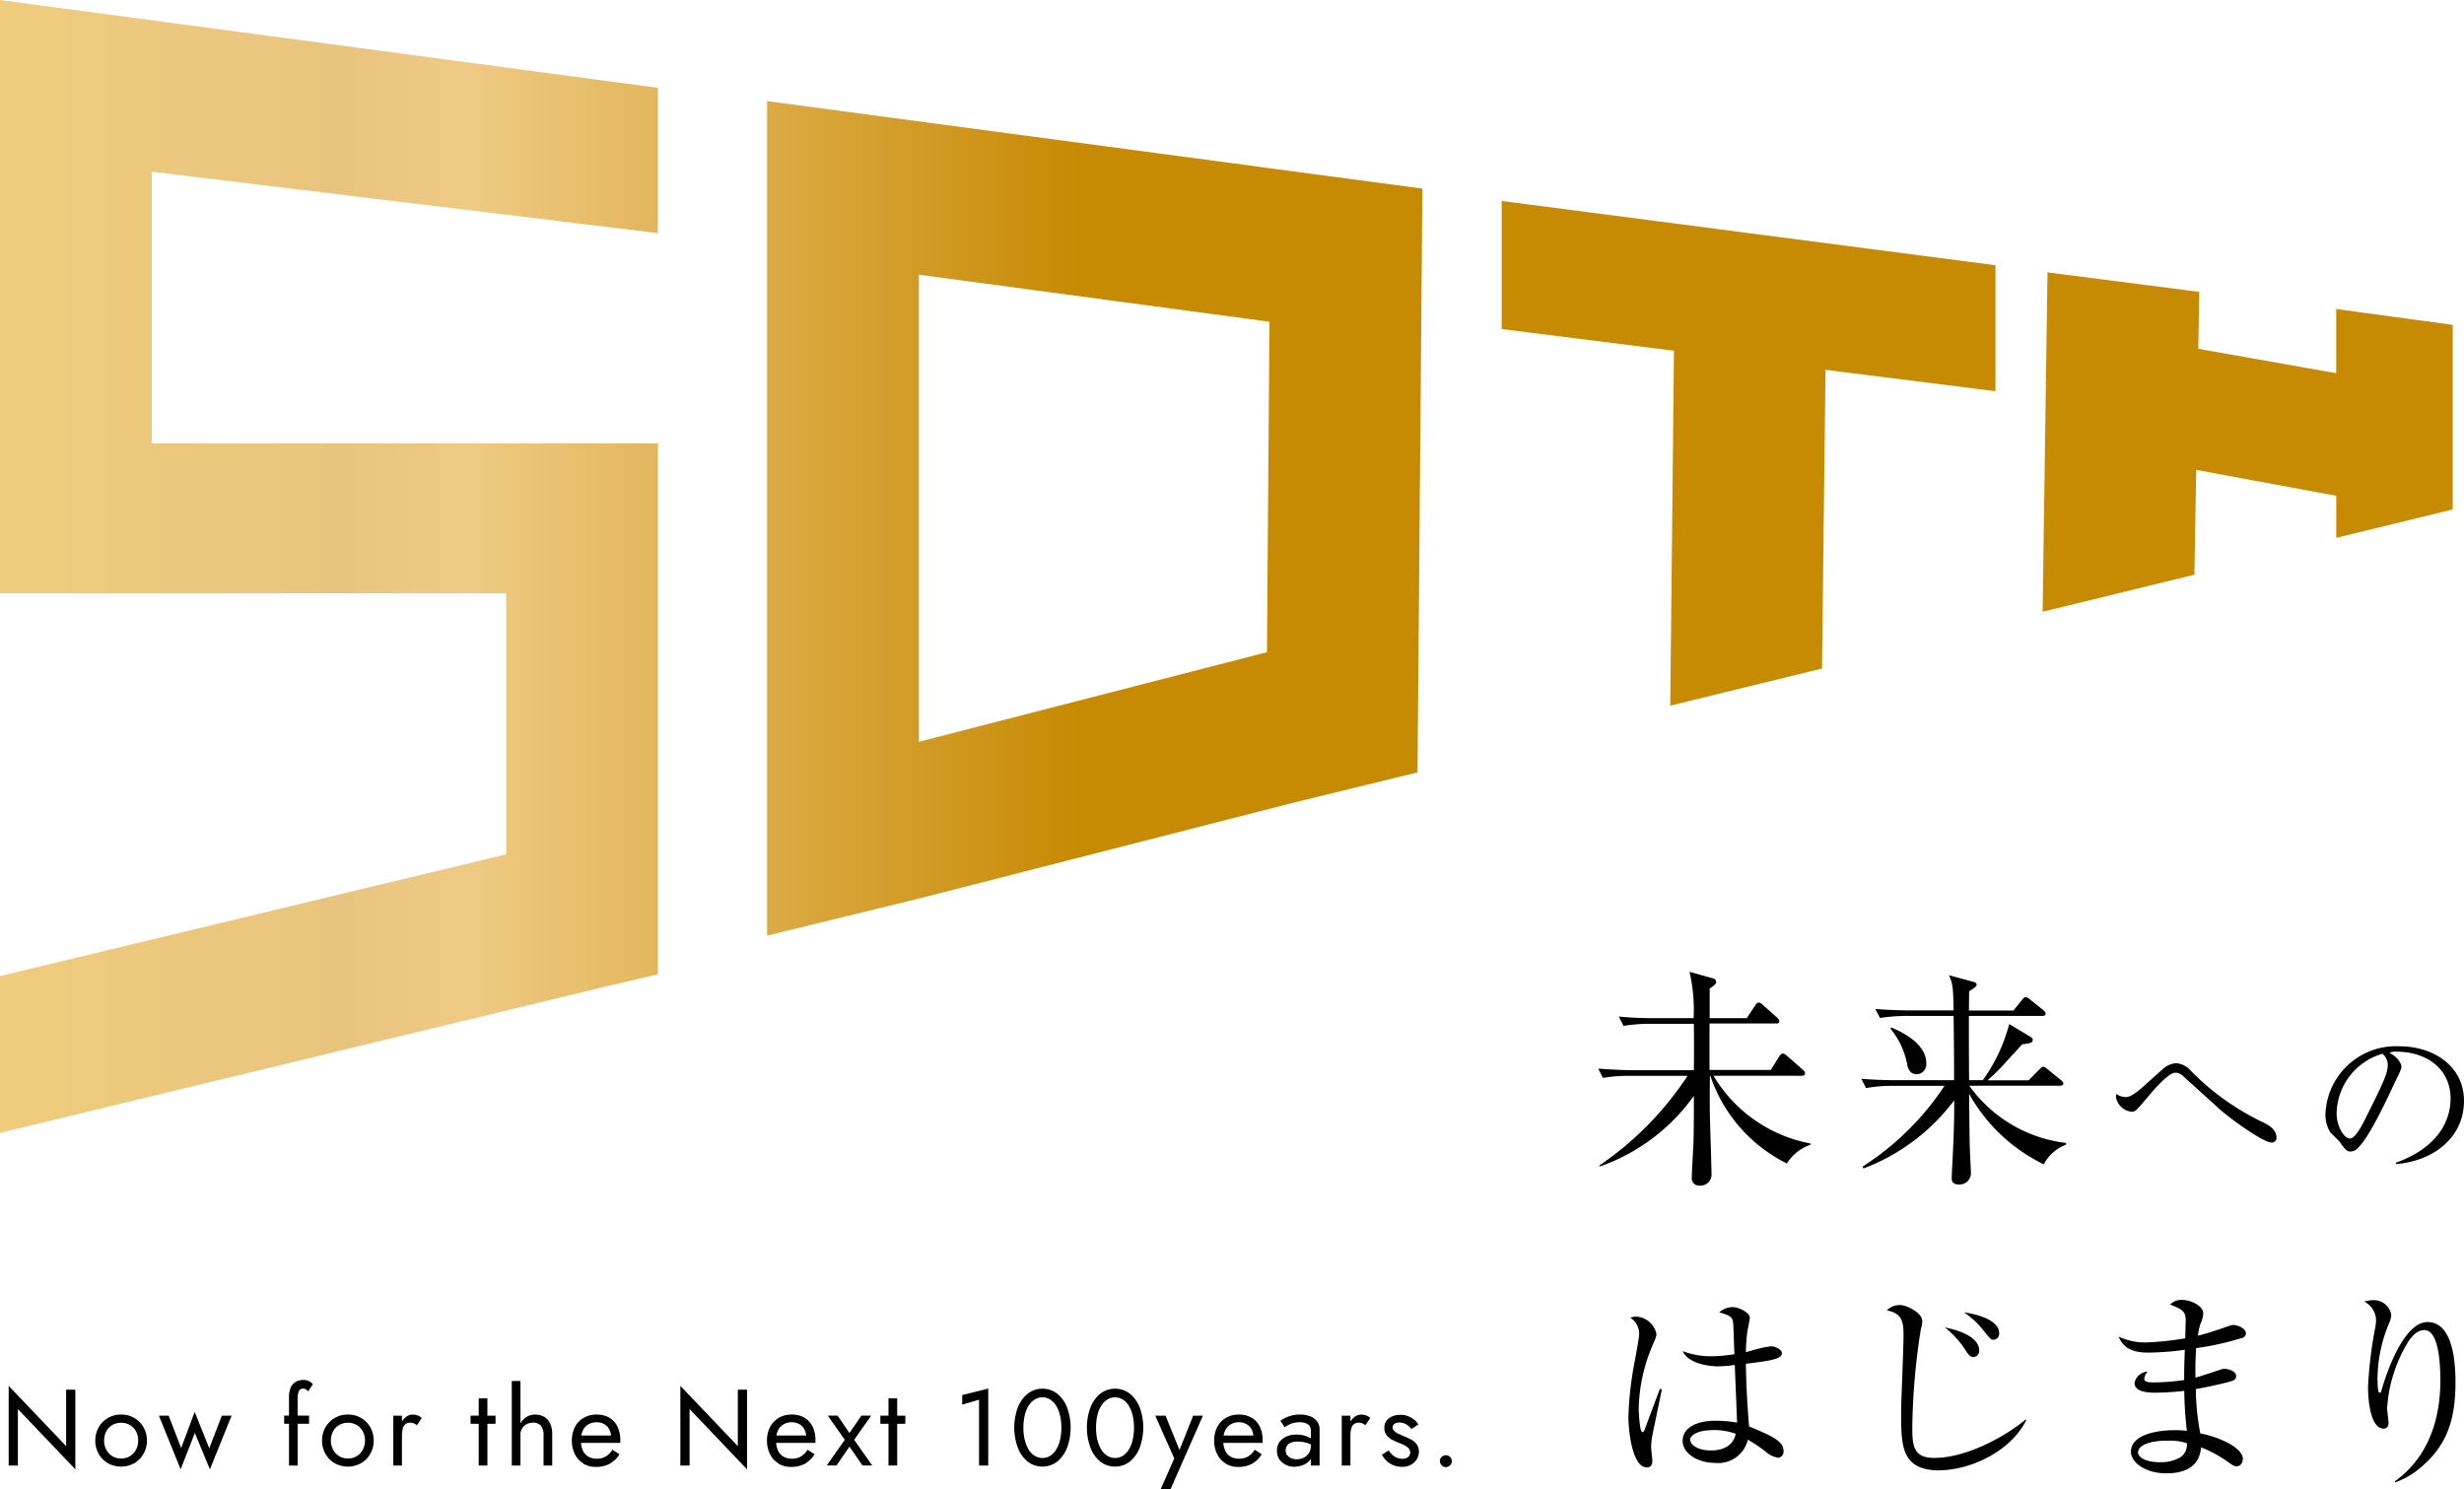 <svg xmlns="http://www.w3.org/2000/svg" width="220" height="133"><defs><linearGradient id="a" y1=".5" x2="1" y2=".5" gradientUnits="objectBoundingBox"><stop offset="0" stop-color="#f0cc7e"/><stop offset=".19" stop-color="#e8c47e"/><stop offset=".26" stop-color="#efca84"/><stop offset=".6" stop-color="#c78a03"/></linearGradient></defs><g data-name="グループ 226931"><g data-name="グループ 226929"><path data-name="パス 37554" d="M6.727 124.097v7.114l-5.13-5.382v5.043H.774v-7.115l5.13 5.382v-5.042h.823Z"/><path data-name="パス 37555" d="M8.818 127.445a2.311 2.311 0 0 1 .823-.823 2.27 2.27 0 0 1 1.171-.3 2.246 2.246 0 0 1 1.994 1.123 2.332 2.332 0 0 1 .31 1.2 2.3 2.3 0 0 1-.31 1.191 2.192 2.192 0 0 1-.823.832 2.436 2.436 0 0 1-2.342 0 2.192 2.192 0 0 1-.823-.832 2.322 2.322 0 0 1-.31-1.191 2.357 2.357 0 0 1 .31-1.2Zm.678 2.023a1.536 1.536 0 0 0 .542.571 1.417 1.417 0 0 0 .784.2 1.444 1.444 0 0 0 .774-.2 1.467 1.467 0 0 0 .542-.571 1.646 1.646 0 0 0 .2-.823 1.683 1.683 0 0 0-.2-.832 1.441 1.441 0 0 0-.542-.561 1.492 1.492 0 0 0-.774-.2 1.527 1.527 0 0 0-.784.2 1.441 1.441 0 0 0-.542.561 1.683 1.683 0 0 0-.2.832 1.646 1.646 0 0 0 .199.823Z"/><path data-name="パス 37556" d="m15.06 126.42 1.113 2.894 1.21-3.233 1.3 3.252 1.123-2.913h.871l-1.936 4.791-1.345-3.243-1.267 3.242-1.94-4.79h.871Z"/><path data-name="パス 37557" d="M27.595 126.414v.726h-2.226v-.726Zm-.31-2.371a.741.741 0 0 0-.242-.039.4.4 0 0 0-.242.077.58.58 0 0 0-.165.281 1.558 1.558 0 0 0-.058.513v6h-.774v-6.1a2.035 2.035 0 0 1 .155-.871 1.084 1.084 0 0 1 .445-.5 1.319 1.319 0 0 1 .687-.174 1.105 1.105 0 0 1 .377.058 1.094 1.094 0 0 1 .281.145.663.663 0 0 1 .184.184l-.426.639a.416.416 0 0 0-.232-.2Z"/><path data-name="パス 37558" d="M29.067 127.445a2.311 2.311 0 0 1 .823-.823 2.27 2.27 0 0 1 1.171-.3 2.246 2.246 0 0 1 1.994 1.123 2.332 2.332 0 0 1 .31 1.2 2.3 2.3 0 0 1-.31 1.191 2.192 2.192 0 0 1-.823.832 2.436 2.436 0 0 1-2.342 0 2.192 2.192 0 0 1-.823-.832 2.322 2.322 0 0 1-.31-1.191 2.357 2.357 0 0 1 .31-1.2Zm.678 2.023a1.536 1.536 0 0 0 .542.571 1.417 1.417 0 0 0 .784.2 1.444 1.444 0 0 0 .774-.2 1.467 1.467 0 0 0 .542-.571 1.646 1.646 0 0 0 .2-.823 1.683 1.683 0 0 0-.2-.832 1.441 1.441 0 0 0-.542-.561 1.492 1.492 0 0 0-.774-.2 1.527 1.527 0 0 0-.784.2 1.441 1.441 0 0 0-.542.561 1.683 1.683 0 0 0-.2.832 1.646 1.646 0 0 0 .202.823Z"/><path data-name="パス 37559" d="M35.89 130.871h-.774v-4.452h.774Zm1.065-3.765a.785.785 0 0 0-.319-.058.658.658 0 0 0-.455.145.764.764 0 0 0-.223.4 2.5 2.5 0 0 0-.068.571h-.348a2.2 2.2 0 0 1 .184-.939 1.91 1.91 0 0 1 .484-.658.962.962 0 0 1 .61-.242 1.4 1.4 0 0 1 .455.068.9.9 0 0 1 .377.242l-.426.639a1.1 1.1 0 0 0-.281-.165Z"/><path data-name="パス 37560" d="M44.243 126.419v.726h-2.226v-.726Zm-.726-1.549v6h-.774v-6Z"/><path data-name="パス 37561" d="M46.469 130.871h-.774v-7.55h.774Zm1.839-3.543a.891.891 0 0 0-.716-.281 1.161 1.161 0 0 0-.59.145 1.042 1.042 0 0 0-.4.4 1.114 1.114 0 0 0-.145.571h-.252a2.063 2.063 0 0 1 .2-.939 1.69 1.69 0 0 1 .561-.658 1.367 1.367 0 0 1 .813-.242 1.618 1.618 0 0 1 .8.194 1.3 1.3 0 0 1 .532.581 2.209 2.209 0 0 1 .194.968v2.807h-.774v-2.71a1.221 1.221 0 0 0-.242-.832Z"/><path data-name="パス 37562" d="M52.074 130.678a1.981 1.981 0 0 1-.745-.823 2.683 2.683 0 0 1-.271-1.21 2.605 2.605 0 0 1 .281-1.22 2.022 2.022 0 0 1 .774-.813 2.249 2.249 0 0 1 1.162-.29 2.208 2.208 0 0 1 1.132.281 1.866 1.866 0 0 1 .726.794 2.768 2.768 0 0 1 .252 1.22v.232h-3.8v-.658h3.194l-.31.445s.039-.087.058-.145a.651.651 0 0 0 .029-.174 1.315 1.315 0 0 0-.165-.687 1.119 1.119 0 0 0-.445-.455 1.328 1.328 0 0 0-.658-.165 1.383 1.383 0 0 0-.765.194 1.256 1.256 0 0 0-.484.542 1.939 1.939 0 0 0-.174.871 2.216 2.216 0 0 0 .165.89 1.2 1.2 0 0 0 .484.561 1.506 1.506 0 0 0 .774.194 1.573 1.573 0 0 0 .8-.2 1.754 1.754 0 0 0 .59-.6l.629.4a2.365 2.365 0 0 1-.871.852 2.532 2.532 0 0 1-1.249.281 2.087 2.087 0 0 1-1.1-.29Z"/><path data-name="パス 37563" d="M66.7 124.097v7.114l-5.13-5.382v5.043h-.823v-7.115l5.13 5.382v-5.042h.823Z"/><path data-name="パス 37564" d="M69.496 130.678a1.981 1.981 0 0 1-.745-.823 2.684 2.684 0 0 1-.271-1.21 2.605 2.605 0 0 1 .281-1.22 2.022 2.022 0 0 1 .774-.813 2.249 2.249 0 0 1 1.162-.29 2.208 2.208 0 0 1 1.132.281 1.866 1.866 0 0 1 .726.794 2.767 2.767 0 0 1 .252 1.22v.232h-3.8v-.658h3.194l-.31.445s.039-.087.058-.145a.651.651 0 0 0 .029-.174 1.315 1.315 0 0 0-.165-.687 1.12 1.12 0 0 0-.445-.455 1.328 1.328 0 0 0-.658-.165 1.383 1.383 0 0 0-.765.194 1.256 1.256 0 0 0-.484.542 1.939 1.939 0 0 0-.174.871 2.216 2.216 0 0 0 .165.89 1.2 1.2 0 0 0 .484.561 1.506 1.506 0 0 0 .774.194 1.573 1.573 0 0 0 .8-.2 1.753 1.753 0 0 0 .59-.6l.629.4a2.364 2.364 0 0 1-.871.852 2.532 2.532 0 0 1-1.249.281 2.087 2.087 0 0 1-1.1-.29Z"/><path data-name="パス 37565" d="m77.783 126.418-1.52 2.158 1.616 2.294h-.871l-1.162-1.684-1.162 1.684h-.87l1.616-2.294-1.52-2.158h.871l1.065 1.549 1.065-1.549Z"/><path data-name="パス 37566" d="M80.831 126.419v.726h-2.226v-.726Zm-.726-1.549v6h-.774v-6Z"/><path data-name="パス 37567" d="m85.913 124.58 2.323-.581v6.872h-.823v-5.882l-1.5.445Z"/><path data-name="パス 37568" d="M90.878 125.683a2.938 2.938 0 0 1 .881-1.229 2.169 2.169 0 0 1 2.633 0 2.938 2.938 0 0 1 .881 1.229 5.233 5.233 0 0 1 0 3.6 3.035 3.035 0 0 1-.881 1.239 2.169 2.169 0 0 1-2.633 0 2.911 2.911 0 0 1-.881-1.239 5.233 5.233 0 0 1 0-3.6Zm.619 2.894a3.02 3.02 0 0 0 .339.861 1.676 1.676 0 0 0 .542.561 1.313 1.313 0 0 0 1.4 0 1.748 1.748 0 0 0 .532-.561 2.911 2.911 0 0 0 .339-.861 4.835 4.835 0 0 0 .116-1.084 4.773 4.773 0 0 0-.116-1.084 3.02 3.02 0 0 0-.339-.861 1.748 1.748 0 0 0-.532-.561 1.259 1.259 0 0 0-.707-.2 1.227 1.227 0 0 0-.7.2 1.773 1.773 0 0 0-.542.561 2.762 2.762 0 0 0-.339.861 5.117 5.117 0 0 0 0 2.168Z"/><path data-name="パス 37569" d="M97.363 125.683a2.938 2.938 0 0 1 .881-1.229 2.169 2.169 0 0 1 2.633 0 2.938 2.938 0 0 1 .881 1.229 5.233 5.233 0 0 1 0 3.6 3.035 3.035 0 0 1-.881 1.239 2.169 2.169 0 0 1-2.633 0 2.911 2.911 0 0 1-.881-1.239 5.233 5.233 0 0 1 0-3.6Zm.619 2.894a3.02 3.02 0 0 0 .339.861 1.676 1.676 0 0 0 .542.561 1.313 1.313 0 0 0 1.4 0 1.748 1.748 0 0 0 .532-.561 2.911 2.911 0 0 0 .339-.861 4.835 4.835 0 0 0 .116-1.084 4.773 4.773 0 0 0-.116-1.084 3.02 3.02 0 0 0-.339-.861 1.748 1.748 0 0 0-.532-.561 1.259 1.259 0 0 0-.707-.2 1.227 1.227 0 0 0-.7.2 1.773 1.773 0 0 0-.542.561 2.762 2.762 0 0 0-.339.861 5.117 5.117 0 0 0 0 2.168Z"/><path data-name="パス 37570" d="M104.497 133h-.871l1.22-2.759-1.7-3.823h.92l1.413 3.485-.319-.039 1.374-3.446h.871l-2.9 6.582Z"/><path data-name="パス 37571" d="M109.423 130.678a1.981 1.981 0 0 1-.745-.823 2.683 2.683 0 0 1-.271-1.21 2.605 2.605 0 0 1 .281-1.22 2.022 2.022 0 0 1 .774-.813 2.249 2.249 0 0 1 1.162-.29 2.207 2.207 0 0 1 1.132.281 1.866 1.866 0 0 1 .726.794 2.767 2.767 0 0 1 .252 1.22v.232h-3.8v-.658h3.194l-.31.445s.039-.087.058-.145a.651.651 0 0 0 .029-.174 1.315 1.315 0 0 0-.165-.687 1.119 1.119 0 0 0-.445-.455 1.328 1.328 0 0 0-.658-.165 1.383 1.383 0 0 0-.765.194 1.256 1.256 0 0 0-.484.542 1.939 1.939 0 0 0-.174.871 2.216 2.216 0 0 0 .165.89 1.2 1.2 0 0 0 .484.561 1.506 1.506 0 0 0 .774.194 1.573 1.573 0 0 0 .8-.2 1.754 1.754 0 0 0 .59-.6l.629.4a2.364 2.364 0 0 1-.871.852 2.532 2.532 0 0 1-1.249.281 2.087 2.087 0 0 1-1.1-.29Z"/><path data-name="パス 37572" d="M114.932 129.932a.749.749 0 0 0 .339.281 1.319 1.319 0 0 0 .494.1 1.42 1.42 0 0 0 .649-.145 1.109 1.109 0 0 0 .455-.416 1.068 1.068 0 0 0 .165-.61l.155.581a1 1 0 0 1-.261.707 1.559 1.559 0 0 1-.629.416 2.248 2.248 0 0 1-.745.135 1.664 1.664 0 0 1-.755-.174 1.544 1.544 0 0 1-.571-.484 1.347 1.347 0 0 1-.213-.774 1.279 1.279 0 0 1 .465-1.036 1.922 1.922 0 0 1 1.278-.4 2.39 2.39 0 0 1 .8.116 2.194 2.194 0 0 1 .523.252 1.756 1.756 0 0 1 .261.232v.455a2.29 2.29 0 0 0-.7-.329 2.806 2.806 0 0 0-.765-.106 1.632 1.632 0 0 0-.619.1.68.68 0 0 0-.348.271.726.726 0 0 0-.116.416.814.814 0 0 0 .116.436Zm-.61-3.059a3.242 3.242 0 0 1 .7-.368 2.673 2.673 0 0 1 1.055-.184 2.473 2.473 0 0 1 .92.165 1.409 1.409 0 0 1 .61.455 1.223 1.223 0 0 1 .213.736v3.194h-.774v-3.088a.842.842 0 0 0-.077-.377.615.615 0 0 0-.213-.232 1.11 1.11 0 0 0-.329-.126 1.7 1.7 0 0 0-.387-.039 2.312 2.312 0 0 0-.6.077 1.929 1.929 0 0 0-.445.184 3.805 3.805 0 0 0-.29.184l-.377-.571Z"/><path data-name="パス 37573" d="M120.574 130.871h-.774v-4.452h.774Zm1.065-3.765a.785.785 0 0 0-.319-.058.658.658 0 0 0-.455.145.764.764 0 0 0-.223.4 2.5 2.5 0 0 0-.068.571h-.344a2.2 2.2 0 0 1 .184-.939 1.91 1.91 0 0 1 .484-.658.962.962 0 0 1 .61-.242 1.4 1.4 0 0 1 .455.068.9.9 0 0 1 .377.242l-.426.639a1.1 1.1 0 0 0-.281-.165Z"/><path data-name="パス 37574" d="M124.292 129.893a1.3 1.3 0 0 0 .407.271 1.233 1.233 0 0 0 .5.106.809.809 0 0 0 .513-.145.506.506 0 0 0 .2-.414.518.518 0 0 0-.155-.387 1.4 1.4 0 0 0-.377-.271 5.961 5.961 0 0 0-.494-.213 6.292 6.292 0 0 1-.59-.271 1.575 1.575 0 0 1-.494-.416 1.009 1.009 0 0 1-.2-.639 1.066 1.066 0 0 1 .2-.658 1.239 1.239 0 0 1 .542-.387 1.877 1.877 0 0 1 .687-.126 1.9 1.9 0 0 1 .668.116 2.254 2.254 0 0 1 .561.31 1.365 1.365 0 0 1 .378.445l-.619.4a1.692 1.692 0 0 0-.455-.416 1.244 1.244 0 0 0-.629-.165.8.8 0 0 0-.416.106.359.359 0 0 0-.174.329.434.434 0 0 0 .136.31 1.228 1.228 0 0 0 .348.242c.145.068.29.136.445.2a6.927 6.927 0 0 1 .707.329 1.517 1.517 0 0 1 .513.436 1.074 1.074 0 0 1 .194.648 1.269 1.269 0 0 1-.426.968 1.552 1.552 0 0 1-1.1.387 1.977 1.977 0 0 1-1.4-.571 2.25 2.25 0 0 1-.377-.513l.61-.377a2.293 2.293 0 0 0 .31.377Z"/><path data-name="パス 37575" d="M128.725 130.106a.505.505 0 0 1 .368-.155.527.527 0 0 1 .377.155.512.512 0 0 1 .155.377.476.476 0 0 1-.155.368.562.562 0 0 1-.377.165.485.485 0 0 1-.368-.165.516.516 0 0 1-.165-.368.486.486 0 0 1 .165-.377Z"/></g><path data-name="パス 37576" d="m0 0 58.743 7.84v12.98l-45.192-5.488v24.256h45.192V87l-5.14 1.21L0 101.168V87.162l45.192-10.87V52.984H0Zm127 16.842-.029.068H127l-.436 52.065-11.025 2.691-33.5 8.576-13.549 3.309V9.031Zm-44.96 49.4 31.08-8 .223-29.512-31.3-4.2v41.715Zm126.548-38.656v5.74l-12.312-2.178.087-5.082-13.551-1.742-.436 30.306 13.551-3.31.165-9.36 12.5 2.313v3.756l10.4-2.536V29.009l-10.4-1.413Zm-74.5 1.8 15.371 1.936-.329 31.69 13.551-3.31.31-26.676 15.177 1.907V23.685l-44.089-5.74v11.441Z" fill="url(#a)"/><g data-name="グループ 226930"><path data-name="パス 37577" d="m158.091 95.571.765-1.22c.058-.106.2-.271.329-.271s.271.126.4.232l1.384 1.22c.126.106.2.184.2.31 0 .2-.165.223-.31.223h-7.869a12.85 12.85 0 0 0 8.663 6.05v.107a4.037 4.037 0 0 0-2.11 1.675 13.564 13.564 0 0 1-6.834-7.831h-.038a119.3 119.3 0 0 0 0 3.688c.039 1.345.145 4.811.145 5.082a.981.981 0 0 1-1.055 1.036.643.643 0 0 1-.707-.726c0-.474.126-2.565.145-3 .039-1.094.039-2.691.039-4.288a17.322 17.322 0 0 1-8.431 6.321v-.106a28.749 28.749 0 0 0 7.869-8h-5.14a13.811 13.811 0 0 0-2.42.184l-.416-.832c1.51.126 2.817.145 3.175.145h5.362c.019-1.239.019-2.875 0-4.143h-3.833a14.45 14.45 0 0 0-2.449.184l-.416-.832a32.2 32.2 0 0 0 3.194.145h3.485a15.188 15.188 0 0 0-.368-4.143l2.071.581a.35.35 0 0 1 .31.329c0 .232-.416.474-.581.581v2.65h3.31l.745-1.123c.106-.165.2-.271.329-.271a.626.626 0 0 1 .348.2l1.287 1.142c.087.087.2.184.2.329 0 .184-.184.2-.31.2h-5.924v4.143h5.449Z"/><path data-name="パス 37578" d="M175.834 96.965a12.415 12.415 0 0 0 8.624 5.1l.035.147a3.709 3.709 0 0 0-2.013 1.762 15.233 15.233 0 0 1-6.669-6.3c.019 2.052.039 3.6.058 4.559 0 .416.106 2.217.106 2.565a1.008 1.008 0 0 1-1.055.978c-.658 0-.658-.368-.658-.619 0-.165.039-1.016.058-1.249.145-2.981.165-3.814.165-5.653a18.119 18.119 0 0 1-8.1 6.088l-.087-.165a24.754 24.754 0 0 0 7.318-7.211h-4.559a12.959 12.959 0 0 0-2.449.2l-.416-.832c1.055.087 2.139.126 3.194.126h5.082c0-2.236 0-2.594-.039-5.74h-4.123a16.225 16.225 0 0 0-2.449.184l-.416-.8a44.28 44.28 0 0 0 3.194.126h3.794c-.039-1.839-.039-2.342-.416-3.146l2.2.6c.126.039.271.087.271.271 0 .126-.232.29-.668.561 0 .184-.019 1.433-.019 1.723h3.978l.745-.929c.106-.145.232-.271.329-.271a.718.718 0 0 1 .416.223l1.181.949a.479.479 0 0 1 .2.31c0 .2-.2.2-.329.2h-6.524c0 2.691 0 3.03.019 5.74h1.22a15.111 15.111 0 0 0 2.362-5.014l1.868 1.123c.2.126.232.2.232.271 0 .271-.2.329-.929.416-.184.184-.31.329-1.51 1.636a16.464 16.464 0 0 1-1.6 1.578h3.668l.949-.958c.184-.184.271-.252.348-.252s.184.039.377.2l1.2.978c.106.077.232.223.232.31 0 .2-.232.2-.329.2h-8.057Zm-6.95-5.207c.852.377 3.107 1.394 3.107 3.194a.894.894 0 0 1-.832.978c-.707 0-.832-.619-.91-1.055a7.062 7.062 0 0 0-1.471-3.03l.106-.087Z"/><path data-name="パス 37579" d="M202.76 102.018c-.639 0-3.591-2.052-4.7-3.078-.445-.407-2.778-2.517-3.233-2.933a.984.984 0 0 0-.59-.213c-.639 0-1.946 1.539-2.594 2.313-.891 1.045-1 1.171-1.287 1.171a1.57 1.57 0 0 1-1.433-1.336c0-.058.019-.136.029-.252a1.581 1.581 0 0 0 .842.281c.484 0 1.152-.561 1.665-1.026.261-.232 1.384-1.258 1.616-1.442a1.96 1.96 0 0 1 1.21-.561 1.913 1.913 0 0 1 1.355.716 22.854 22.854 0 0 0 6.543 4.627c.281.136 1.074.561 1.074 1.278a.423.423 0 0 1-.484.465Z"/><path data-name="パス 37580" d="m213.941 103.953-.019-.126c3.33-1.181 4.878-3.368 4.878-5.73 0-2.623-2.11-4.181-4.82-4.181a1.237 1.237 0 0 0-.639.1c.842.445 1.074 1.026 1.074 1.239 0 .174-.048.281-.532 1.287-1 2.129-2.459 5.256-3.514 6.117a.909.909 0 0 1-.494.174c-.358 0-.494-.2-.968-.852-.106-.155-.726-.726-.842-.871a2.855 2.855 0 0 1-.436-1.587 6.3 6.3 0 0 1 6.621-6.088c3.01 0 5.749 1.752 5.749 4.878s-2.517 5.333-6.079 5.643Zm-1.229-9.851a5.651 5.651 0 0 0-4.085 5.343c0 1.055.61 2.226 1.21 2.226.416 0 1.026-1.1 1.287-1.636 1.558-3.126 2.071-4.133 2.071-4.946a1.352 1.352 0 0 0-.484-1Z"/><path data-name="パス 37581" d="M147.512 128.277a5.791 5.791 0 0 0-.087.978c0 .2.106 1.036.106 1.2 0 .523-.31.581-.5.581-1.287 0-1.636-3.233-1.636-4.52a30.309 30.309 0 0 1 .581-5.043c.252-1.413.377-2.081.377-2.323a1.681 1.681 0 0 0-.784-1.471 1.306 1.306 0 0 1 .542-.106 1.951 1.951 0 0 1 1.781 1.539c0 .232-.039.31-.29.91a14.974 14.974 0 0 0-1.287 5.769c0 .29.077 2.1.329 2.1.106 0 .2-.165.232-.31.019-.068 1.2-3.214 1.326-3.552l.184.039c-.022.062-.855 4.132-.874 4.209Zm11.209 1.887a2.149 2.149 0 0 1-1.084-.542 12.842 12.842 0 0 0-1.578-1.055 2.717 2.717 0 0 1-2.923 2.071c-1.558 0-2.9-.852-2.9-1.975s1.162-1.791 2.972-1.791a11.665 11.665 0 0 1 1.887.165c-.019-.813-.184-4.4-.2-5.149a10.482 10.482 0 0 1-1.51.126c-.784 0-2.652-.232-3.136-1.355a6.941 6.941 0 0 0 2.536.455 13.65 13.65 0 0 0 2.071-.184c-.039-1.142-.087-2.72-.126-2.9-.077-.368-.184-.561-1.229-.832a1.845 1.845 0 0 1 1.181-.474c.619 0 1.558.513 1.558.978 0 .058-.2 1.036-.213 1.1a16.963 16.963 0 0 0-.145 1.946c.145-.039.4-.106.6-.165a9.307 9.307 0 0 1 1.655-.358c.348 0 .958.271.958.619 0 .542-1.161.687-3.214.939a80 80 0 0 0 .29 5.6c2.071.852 3.078 1.326 3.078 2.2a.553.553 0 0 1-.523.6Zm-5.837-2.449c-1.413 0-1.975.523-1.975.832 0 .474.668.978 1.849.978.31 0 1.926 0 2.217-1.491a5.758 5.758 0 0 0-2.081-.329Z"/><path data-name="パス 37582" d="M173.171 131.307c-3.426 0-3.426-2.217-3.426-5.169 0-1.074.213-5.769.213-6.727 0-1.2 0-2.12-1.491-2.391a1.569 1.569 0 0 1 1.21-.474c.581 0 1.955.707 1.955 1.413a2.435 2.435 0 0 1-.126.726 59.962 59.962 0 0 0-.765 8.7c0 1.636.039 2.807 1.955 2.807 2.923 0 6.4-1.955 8.16-3.426l.058.068c-1.51 2.943-5.188 4.462-7.763 4.462Zm3.01-10.125c-.106 0-.31-.039-.561-.416a8.412 8.412 0 0 0-1.975-2.226c2.1.416 3.068 1.2 3.068 2.052a.56.56 0 0 1-.523.6Zm1.82-1.539c-.232 0-.29-.068-.852-.765a7.664 7.664 0 0 0-1.791-1.684c.474.058 3.136.494 3.136 1.849a.536.536 0 0 1-.493.6Z"/><path data-name="パス 37583" d="M200.177 119.478a24.936 24.936 0 0 1-4.094.91 29.713 29.713 0 0 0-.058 2.633c.368-.087 1.946-.619 2.265-.726a1.027 1.027 0 0 1 .329-.058c.329 0 1.036.2 1.036.649 0 .271-.2.368-.377.436-.213.087-1.655.436-3.223.726a22.2 22.2 0 0 0 .4 3.959c1.7.31 3.8 1.287 3.8 2.265 0 .232-.126.668-.561.668-.213 0-.271-.039-.891-.474a10.881 10.881 0 0 0-2.284-1.22c-.126 1.7-1.394 2.323-3.1 2.323-1.868 0-3.155-.978-3.155-1.926 0-1.471 2.139-1.926 3.939-1.926a7.91 7.91 0 0 1 1.055.058 33.176 33.176 0 0 1-.232-3.572 25.18 25.18 0 0 1-2.575.165c-1.016 0-1.868-.184-1.868-.871a1.269 1.269 0 0 1 1.181-1.016 1.063 1.063 0 0 0-.31.639c0 .31.368.329.929.329a19.078 19.078 0 0 0 2.633-.213c0-.91 0-1.239.058-2.7a25.144 25.144 0 0 1-3.243.252c-1.51 0-2.226-.436-2.681-1.433a5.559 5.559 0 0 0 2.517.523 26.5 26.5 0 0 0 3.446-.368c0-.252.039-1.413.039-1.539 0-.813-.184-1.016-1.394-1.471a1.348 1.348 0 0 1 1.074-.416c.852 0 1.887.581 1.887 1.181a2.557 2.557 0 0 1-.252.958 5.3 5.3 0 0 0-.223 1.055c.832-.2 1.887-.561 2.826-.89a1.071 1.071 0 0 1 .358-.068c.368 0 1.1.329 1.1.726a.439.439 0 0 1-.329.436Zm-6.745 9.173c-1.345 0-2.536.368-2.536 1.055 0 .368.561.871 1.994.871a3.5 3.5 0 0 0 1.781-.436 1.338 1.338 0 0 0 .581-1.268 5.013 5.013 0 0 0-1.81-.213Z"/><path data-name="パス 37584" d="M216.438 130.774a7.25 7.25 0 0 1-2.575 1.6l-.039-.087c3.136-2.265 4.065-5.769 4.065-9.011 0-1.2-.077-4.5-1.433-4.5-.726 0-1.229.745-1.394.978a12.869 12.869 0 0 0-1.926 6c0 .2.126 1.123.126 1.307 0 .2-.077.513-.436.513-1.074 0-1.394-2.12-1.394-3.756a37.617 37.617 0 0 1 .639-5.246 4.111 4.111 0 0 0 .077-.687 1.9 1.9 0 0 0-1.055-1.655 3.409 3.409 0 0 1 .813-.126 1.573 1.573 0 0 1 1.6 1.307 2.107 2.107 0 0 1-.213.794 13.036 13.036 0 0 0-1.016 4.859c0 .271 0 1.307.184 1.307.106 0 .145-.087.165-.184.416-1.491 1.975-6.127 4.114-6.127 2.265 0 2.5 3.552 2.5 5.362 0 3.339-.765 5.5-2.788 7.347Z"/></g></g></svg>